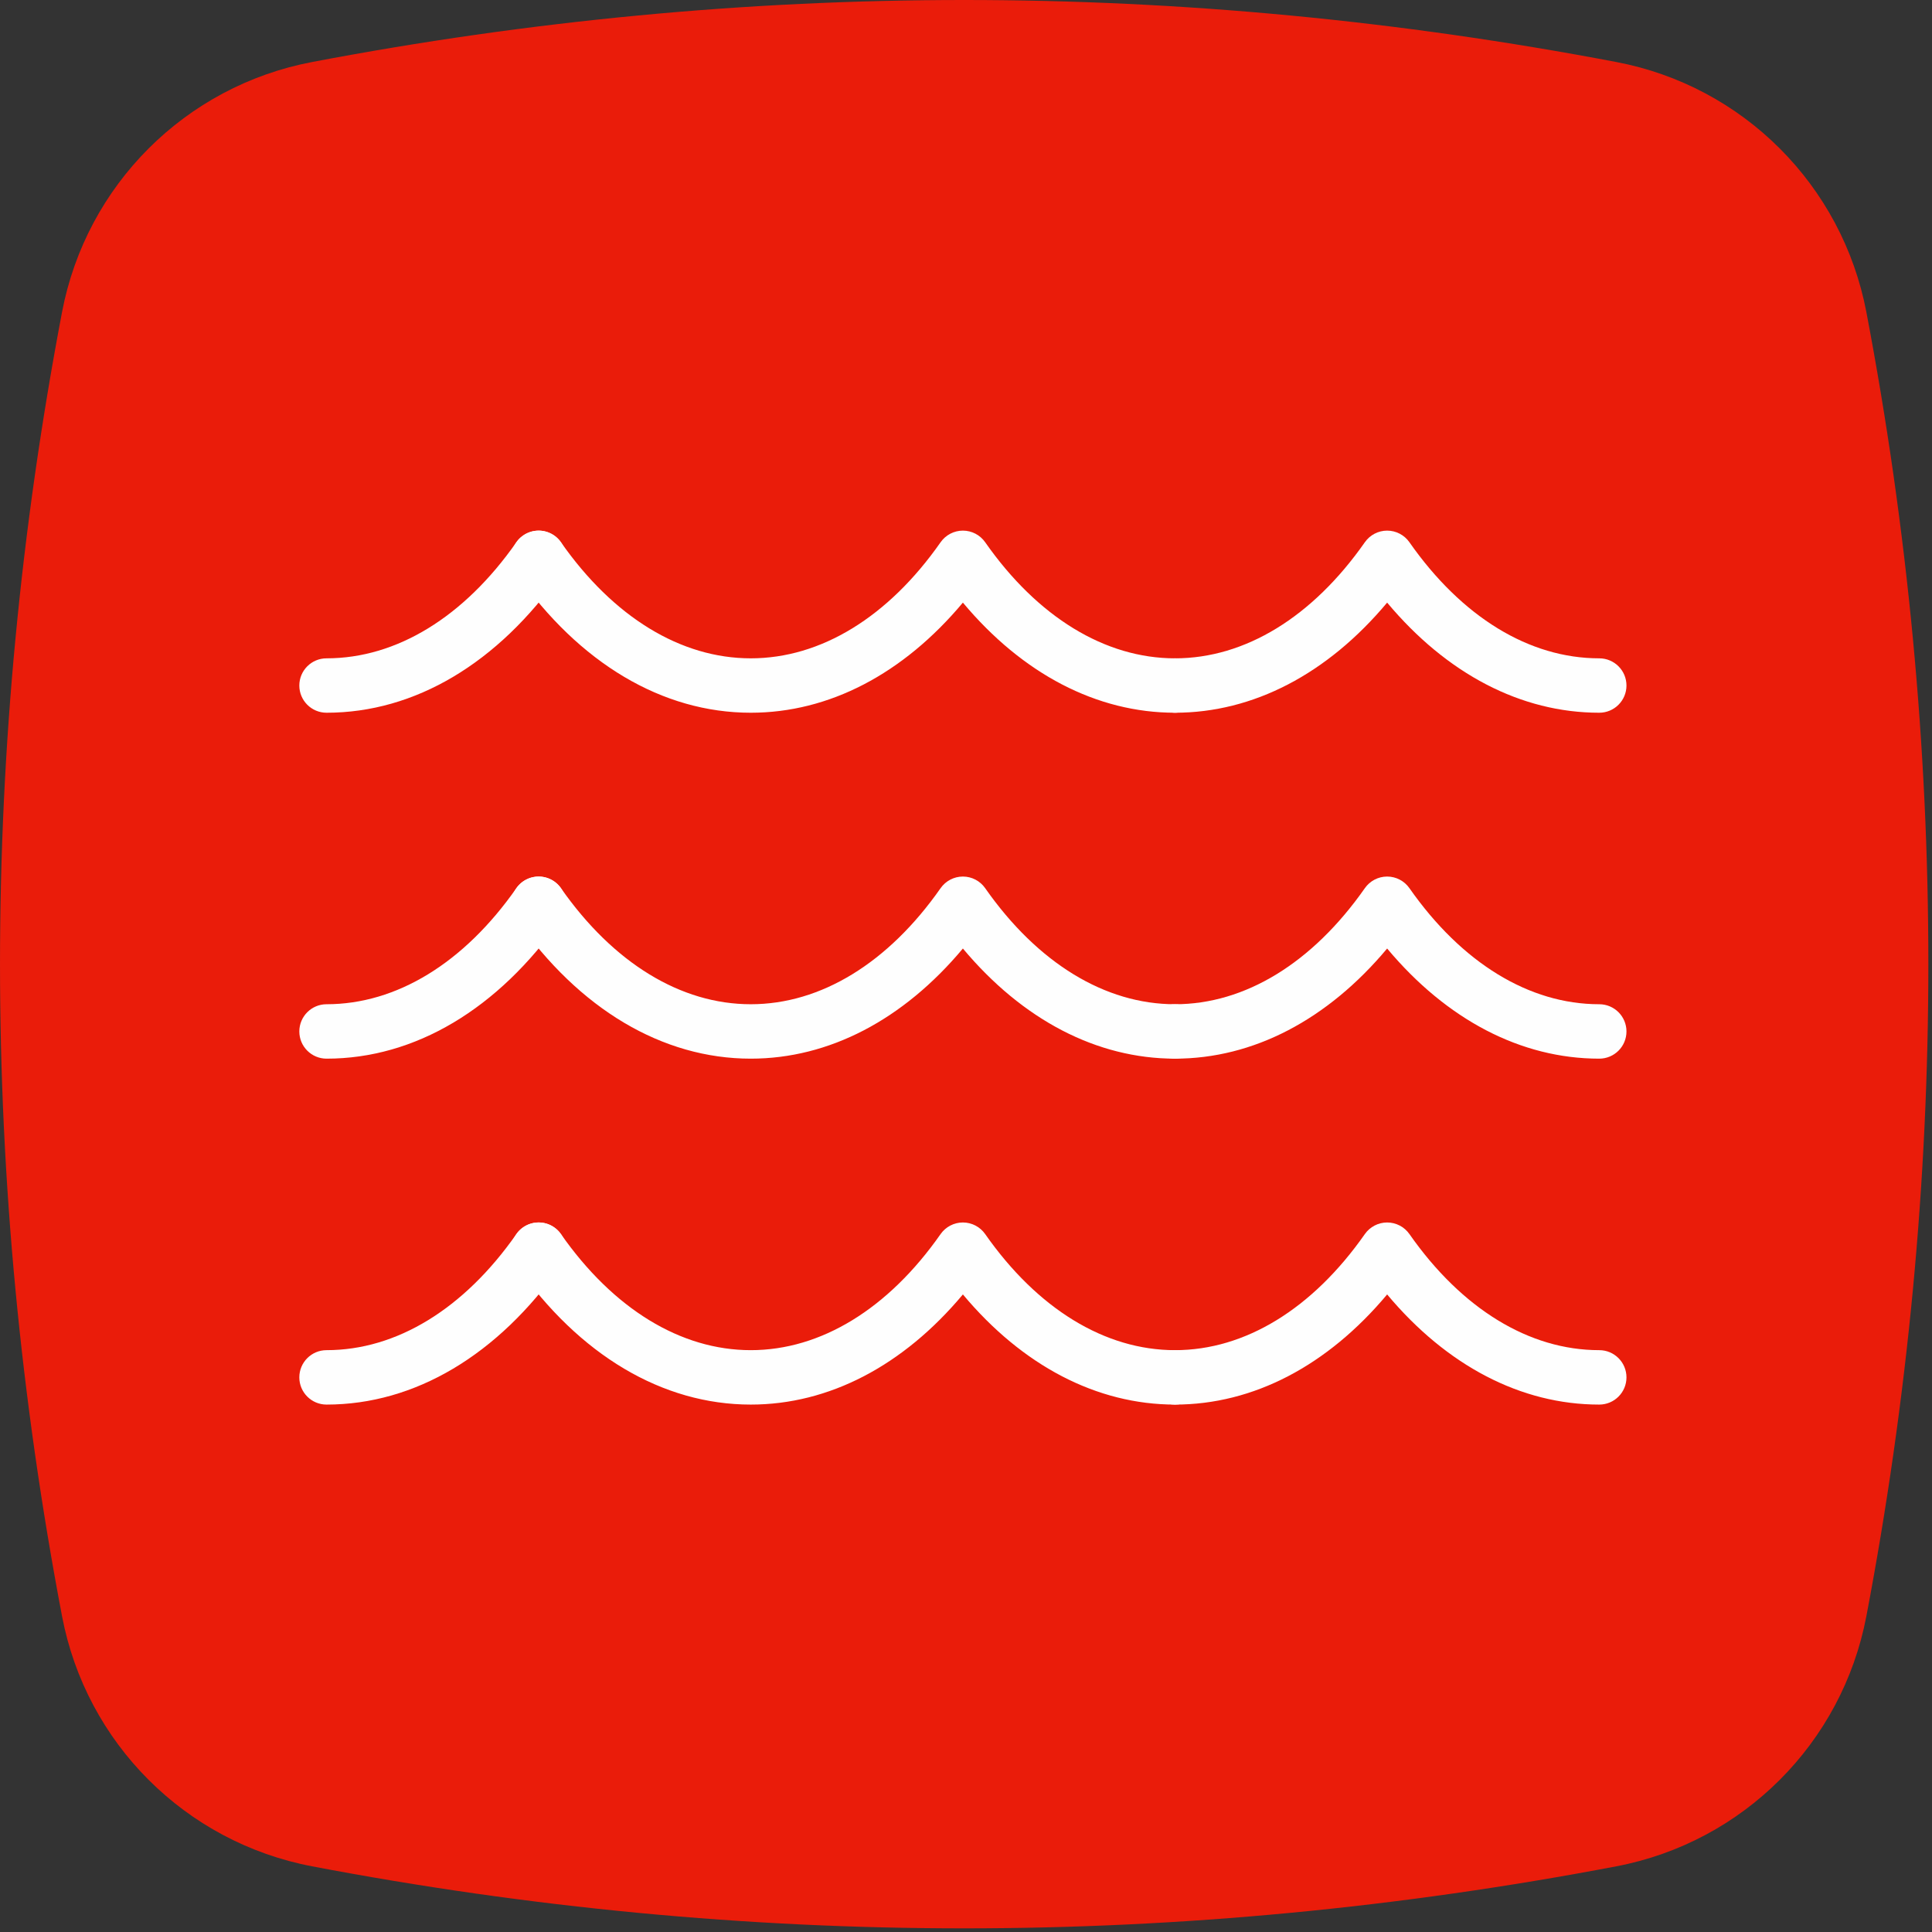 <?xml version="1.0" encoding="UTF-8"?>
<svg width="100px" height="100px" viewBox="0 0 100 100" version="1.1" xmlns="http://www.w3.org/2000/svg" xmlns:xlink="http://www.w3.org/1999/xlink">
    <rect x="0" y="0" width="100" height="100" fill="#333333" stroke="none"/>
    <!-- Generator: Sketch 51.3 (57544) - http://www.bohemiancoding.com/sketch -->
    <title>onde</title>
    <desc>Created with Sketch.</desc>
    <defs></defs>
    <g id="Symbols" stroke="none" stroke-width="1" fill="none" fill-rule="evenodd">
        <g id="onde">
            <g id="Group">
                <g id="Group-12" fill="#EA1C0A">
                    <path d="M83.659,3.21 C72.41,1.068 61.154,7.04225352e-05 49.905,7.04225352e-05 C38.656,7.04225352e-05 27.404,1.068 16.155,3.21 C9.592,4.456 4.462,9.587 3.212,16.149 C-1.07,38.652 -1.07,61.155 3.212,83.658 C4.462,90.227 9.592,95.351 16.155,96.601 C27.404,98.742 38.656,99.811 49.905,99.811 C61.154,99.811 72.411,98.742 83.659,96.601 C90.221,95.351 95.349,90.227 96.602,83.658 C100.881,61.155 100.881,38.652 96.602,16.149 C95.349,9.587 90.221,4.456 83.659,3.21" id="Fill-1"></path>
                </g>
                <g id="Group-19" transform="translate(15.493, 27.465)" fill="#FEFEFE">
                    <path d="M45.326,45.236 C41.277,45.236 37.433,43.226 34.346,39.535 C31.259,43.226 27.416,45.236 23.367,45.236 C18.797,45.236 14.488,42.675 11.234,38.026 C10.788,37.389 10.943,36.511 11.58,36.065 C12.219,35.618 13.095,35.773 13.542,36.411 C16.254,40.285 19.743,42.419 23.367,42.419 C26.992,42.419 30.481,40.285 33.192,36.411 C33.456,36.035 33.887,35.81 34.346,35.81 C34.806,35.81 35.237,36.035 35.5,36.411 C38.211,40.285 41.702,42.419 45.326,42.419 C46.103,42.419 46.734,43.05 46.734,43.828 C46.734,44.605 46.103,45.236 45.326,45.236" id="Fill-1"></path>
                    <path d="M1.408,45.236 C0.631,45.236 0,44.605 0,43.828 C0,43.05 0.631,42.419 1.408,42.419 C5.032,42.419 8.523,40.285 11.234,36.411 C11.68,35.773 12.558,35.618 13.195,36.065 C13.833,36.511 13.987,37.389 13.542,38.026 C10.287,42.675 5.978,45.236 1.408,45.236" id="Fill-3"></path>
                    <path d="M67.284,45.236 C63.236,45.236 59.392,43.226 56.305,39.535 C53.218,43.226 49.374,45.236 45.325,45.236 C44.548,45.236 43.917,44.605 43.917,43.828 C43.917,43.05 44.548,42.419 45.325,42.419 C48.95,42.419 52.439,40.285 55.151,36.411 C55.415,36.035 55.846,35.81 56.305,35.81 C56.765,35.81 57.196,36.035 57.459,36.411 C60.17,40.285 63.66,42.419 67.284,42.419 C68.062,42.419 68.693,43.05 68.693,43.828 C68.693,44.605 68.062,45.236 67.284,45.236" id="Fill-5"></path>
                    <path d="M45.326,27.331 C41.277,27.331 37.433,25.321 34.346,21.63 C31.259,25.321 27.416,27.331 23.367,27.331 C18.797,27.331 14.488,24.771 11.234,20.121 C10.788,19.484 10.943,18.606 11.58,18.16 C12.219,17.714 13.095,17.869 13.542,18.507 C16.254,22.38 19.743,24.514 23.367,24.514 C26.992,24.514 30.481,22.38 33.192,18.507 C33.456,18.13 33.887,17.905 34.346,17.905 C34.806,17.905 35.237,18.13 35.5,18.507 C38.211,22.38 41.702,24.514 45.326,24.514 C46.103,24.514 46.734,25.145 46.734,25.923 C46.734,26.7 46.103,27.331 45.326,27.331" id="Fill-7"></path>
                    <path d="M1.408,27.331 C0.631,27.331 0,26.7 0,25.923 C0,25.145 0.631,24.514 1.408,24.514 C5.032,24.514 8.523,22.38 11.234,18.507 C11.68,17.869 12.558,17.714 13.195,18.16 C13.833,18.606 13.987,19.484 13.542,20.121 C10.287,24.771 5.978,27.331 1.408,27.331" id="Fill-9"></path>
                    <path d="M67.284,27.331 C63.236,27.331 59.392,25.321 56.305,21.63 C53.218,25.321 49.374,27.331 45.325,27.331 C44.548,27.331 43.917,26.7 43.917,25.923 C43.917,25.145 44.548,24.514 45.325,24.514 C48.95,24.514 52.439,22.38 55.151,18.507 C55.415,18.13 55.846,17.905 56.305,17.905 C56.765,17.905 57.196,18.13 57.459,18.507 C60.17,22.38 63.66,24.514 67.284,24.514 C68.062,24.514 68.693,25.145 68.693,25.923 C68.693,26.7 68.062,27.331 67.284,27.331" id="Fill-11"></path>
                    <path d="M45.326,9.426 C41.277,9.426 37.433,7.417 34.346,3.726 C31.259,7.417 27.416,9.426 23.367,9.426 C18.797,9.426 14.488,6.866 11.234,2.217 C10.788,1.579 10.943,0.701 11.58,0.255 C12.219,-0.191 13.095,-0.037 13.542,0.602 C16.254,4.476 19.743,6.61 23.367,6.61 C26.992,6.61 30.481,4.476 33.192,0.602 C33.456,0.225 33.887,0 34.346,0 C34.806,0 35.237,0.225 35.5,0.602 C38.211,4.476 41.702,6.61 45.326,6.61 C46.103,6.61 46.734,7.24 46.734,8.018 C46.734,8.795 46.103,9.426 45.326,9.426" id="Fill-13"></path>
                    <path d="M1.408,9.426 C0.631,9.426 0,8.795 0,8.018 C0,7.24 0.631,6.61 1.408,6.61 C5.032,6.61 8.523,4.476 11.234,0.602 C11.68,-0.037 12.558,-0.191 13.195,0.255 C13.833,0.701 13.987,1.579 13.542,2.217 C10.287,6.866 5.978,9.426 1.408,9.426" id="Fill-15"></path>
                    <path d="M67.284,9.426 C63.236,9.426 59.392,7.417 56.305,3.726 C53.218,7.417 49.374,9.426 45.325,9.426 C44.548,9.426 43.917,8.795 43.917,8.018 C43.917,7.24 44.548,6.61 45.325,6.61 C48.95,6.61 52.439,4.476 55.151,0.602 C55.415,0.225 55.846,0 56.305,0 C56.765,0 57.196,0.225 57.459,0.602 C60.17,4.476 63.66,6.61 67.284,6.61 C68.062,6.61 68.693,7.24 68.693,8.018 C68.693,8.795 68.062,9.426 67.284,9.426" id="Fill-17"></path>
                </g>
            </g>
        </g>
    </g>
</svg>